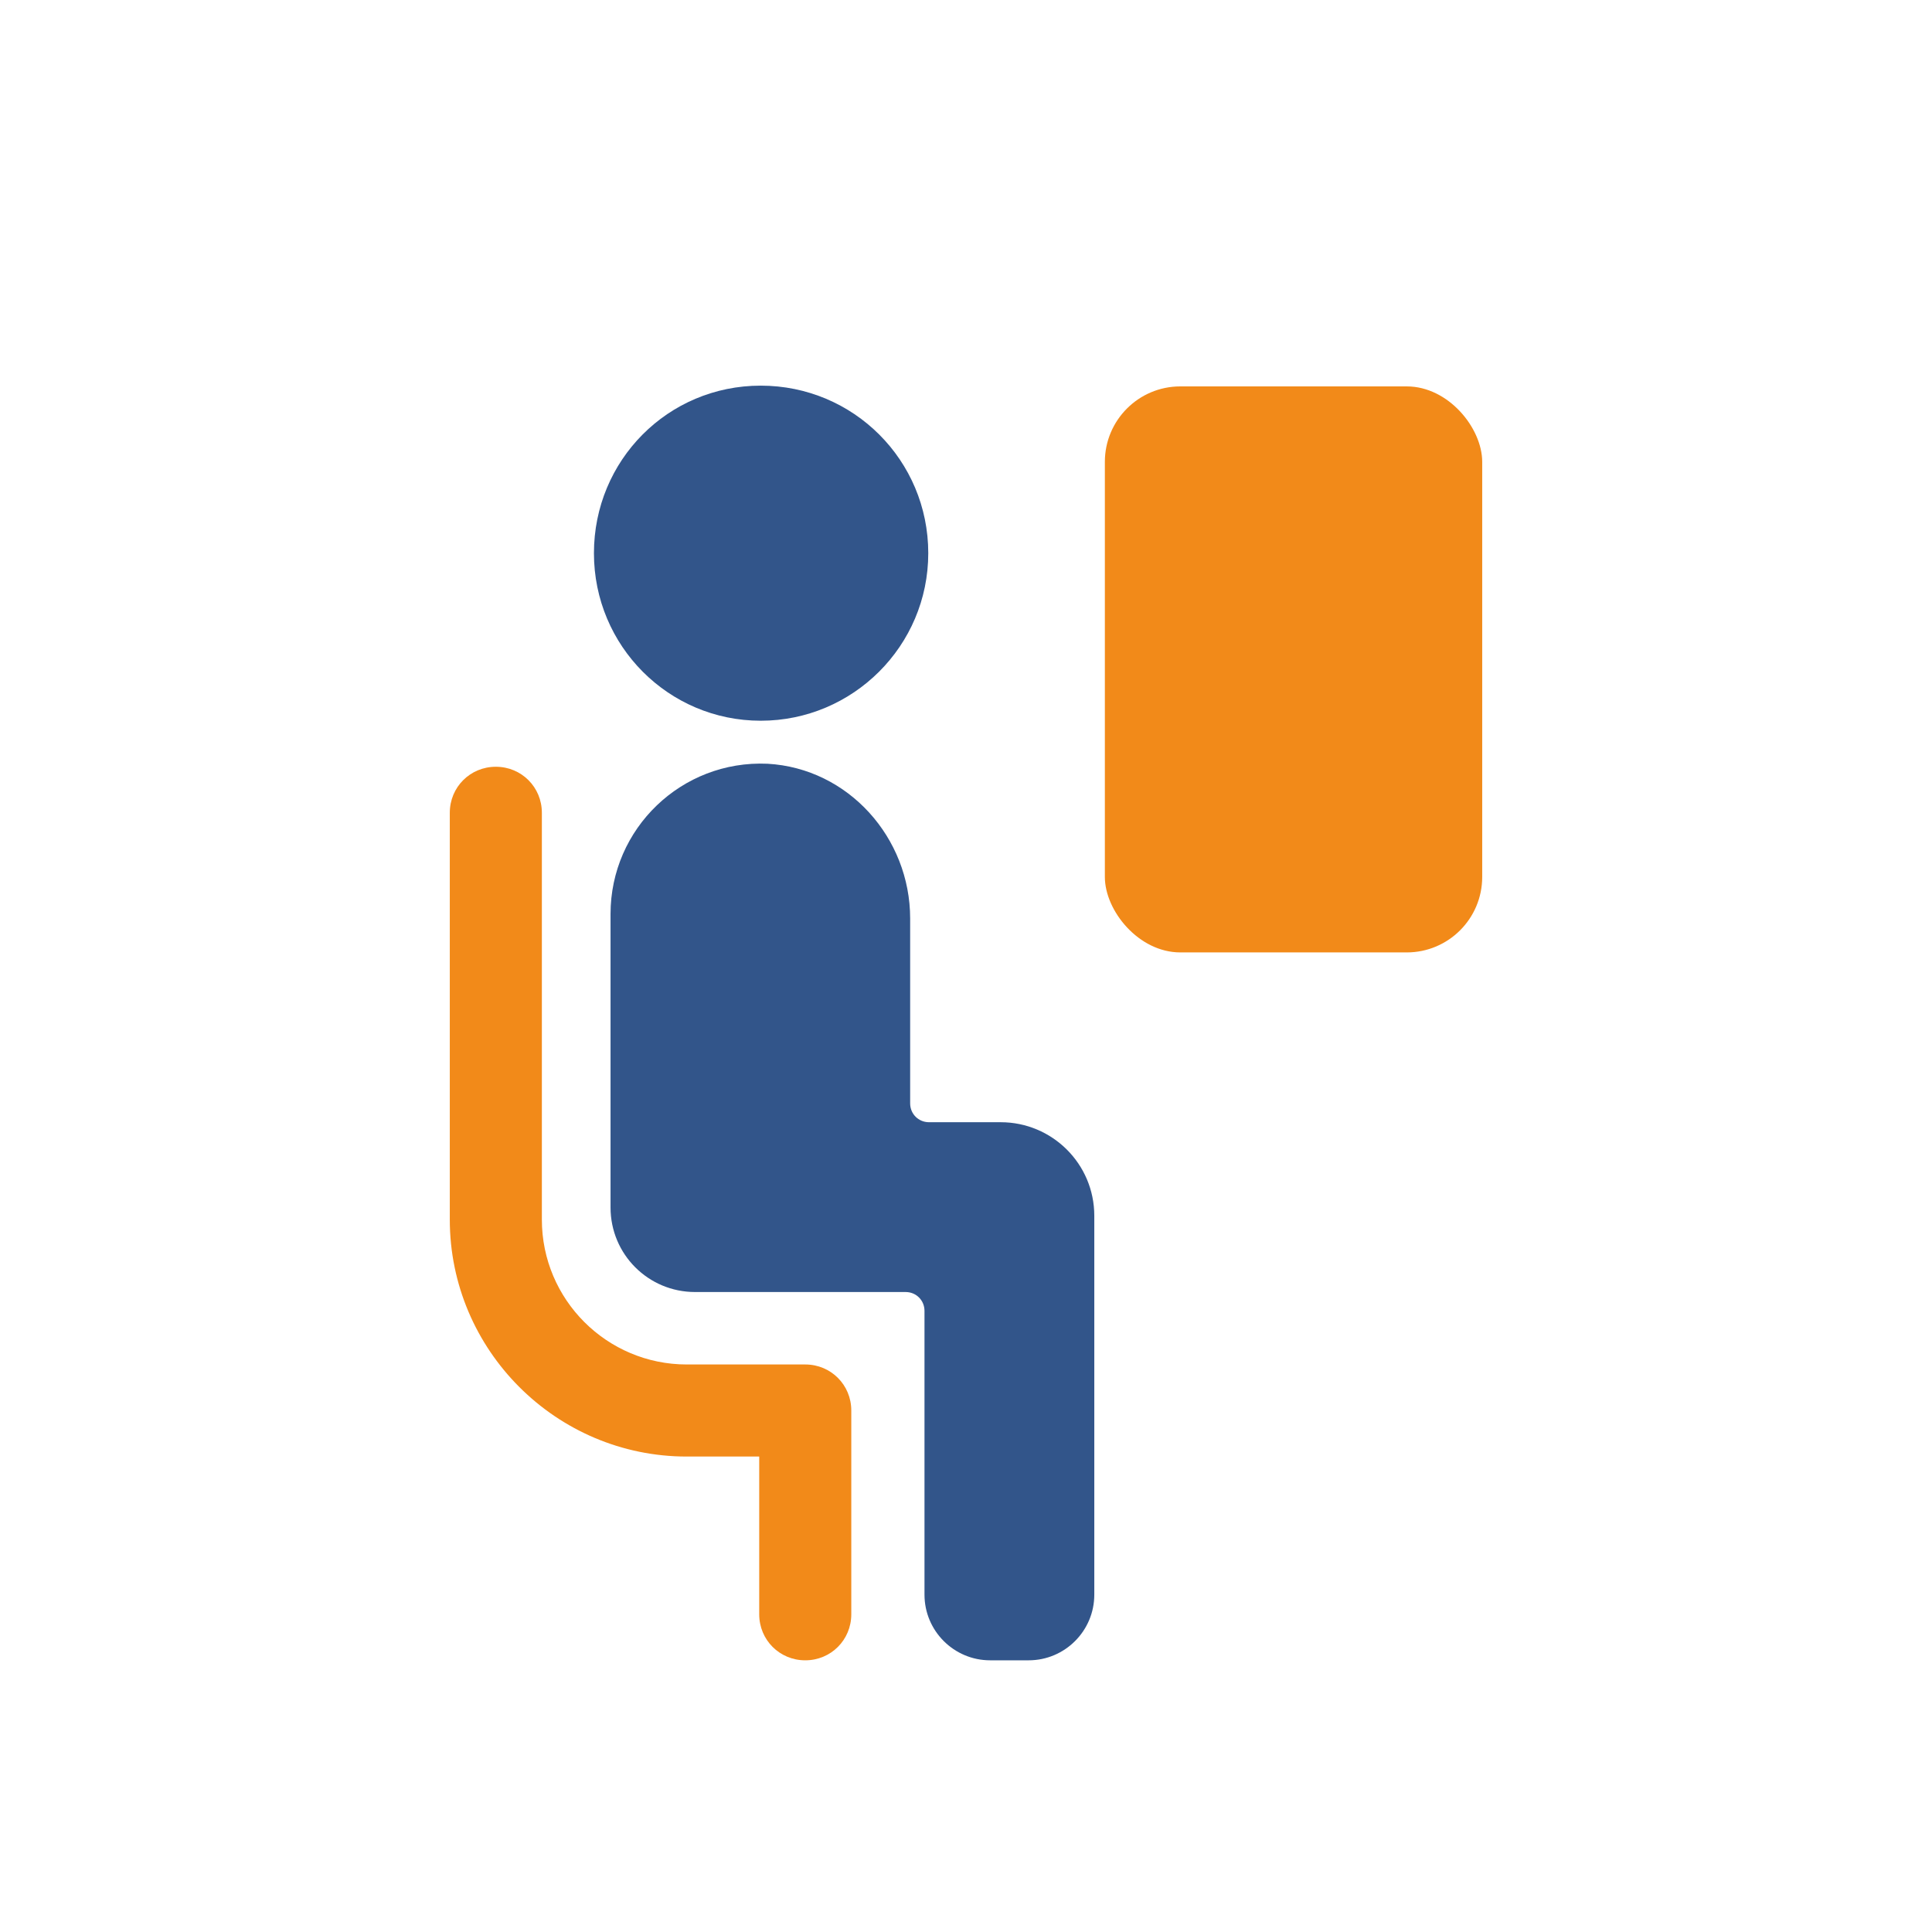 <?xml version="1.0" encoding="UTF-8"?>
<svg id="Ebene_1" xmlns="http://www.w3.org/2000/svg" version="1.1" viewBox="0 0 256 256">
  <!-- Generator: Adobe Illustrator 29.4.0, SVG Export Plug-In . SVG Version: 2.1.0 Build 152)  -->
  <defs>
    <style>
      .st0 {
        fill: #f28a19;
      }

      .st1 {
        fill: #32558a;
      }
    </style>
  </defs>
  <path class="st1" d="M132.5,148.7h-9.4c-1.4,0-2.5-1.1-2.5-2.5v-24.5c0-10.7-8.2-19.9-18.9-20.5-11.4-.5-20.8,8.6-20.8,19.9v38.9c0,6.2,5,11.2,11.2,11.2h27.9c1.4,0,2.5,1.1,2.5,2.5v37.6c0,4.8,3.9,8.7,8.7,8.7h5.1c4.8,0,8.7-3.9,8.7-8.7v-50.2c0-6.9-5.6-12.4-12.4-12.4Z"/>
  <path class="st1" d="M100.8,95.5c12.2,0,22.2-9.9,22.2-22.2s-9.9-22.2-22.2-22.2-22.1,9.9-22.1,22.2,9.9,22.2,22.1,22.2Z"/>
  <path class="st0" d="M106.7,180.8h-15.7c-10.6,0-19.2-8.6-19.2-19.2v-53.9c0-3.4-2.7-6.1-6.1-6.1s-6.1,2.7-6.1,6.1v53.9c0,17.3,14.1,31.4,31.4,31.4h9.6v20.9c0,3.4,2.7,6.1,6.1,6.1s6.1-2.7,6.1-6.1v-27c0-3.4-2.7-6.1-6.1-6.1Z"/>
  <rect class="st0" x="146.4" y="51.2" width="50" height="75" rx="10" ry="10"/>
</svg>